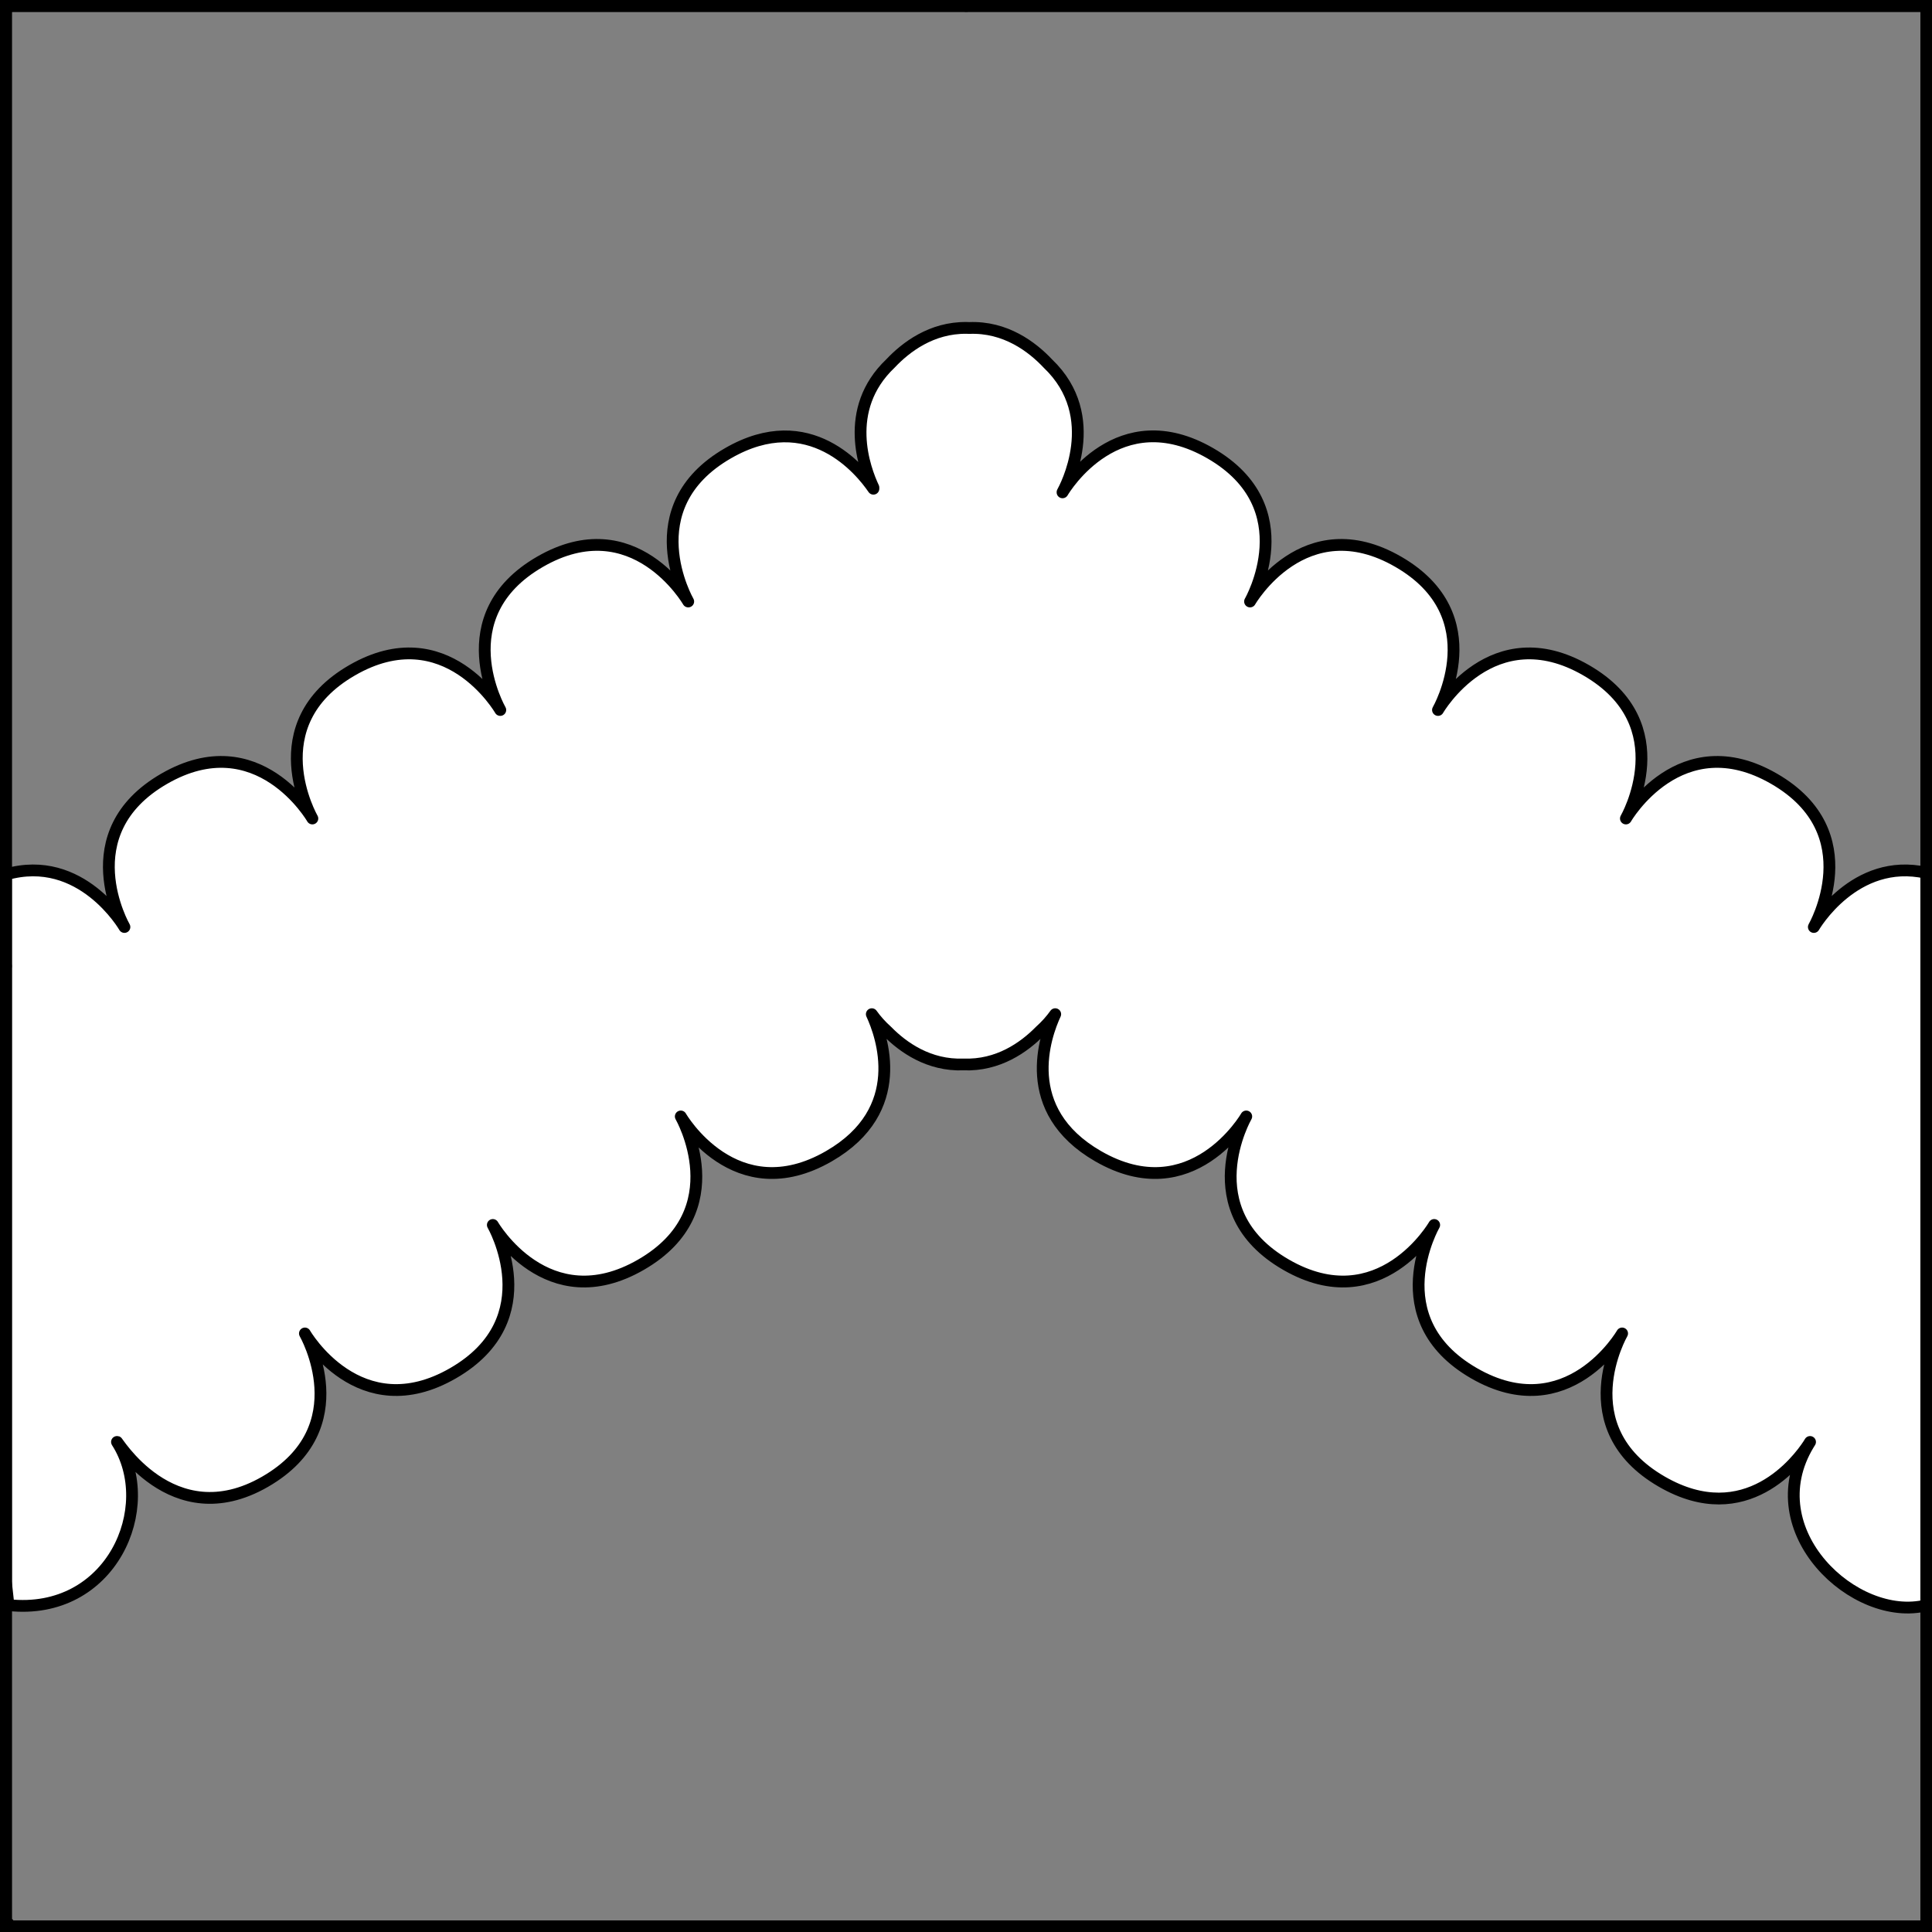 <?xml version="1.0" encoding="UTF-8" standalone="no"?>
<!DOCTYPE svg PUBLIC "-//W3C//DTD SVG 1.1//EN" "http://www.w3.org/Graphics/SVG/1.1/DTD/svg11.dtd">
<svg xmlns="http://www.w3.org/2000/svg" xmlns:xl="http://www.w3.org/1999/xlink" xmlns:dc="http://purl.org/dc/elements/1.1/" version="1.1" viewBox="425.5 65.5 327.938 327.938" width="327.938" height="327.938">
  <rect x="425.5" y="65.5" width="327.938" height="327.938" fill="#808080" stroke="none"/>
  <defs>
    <clipPath id="artboard_clip_path">
      <path d="M 425.5 65.5 L 753.438 65.5 L 753.438 393.438 L 425.5 393.438 Z"/>
    </clipPath>
  </defs>
  <g id="Chevron_Invected_(2)" fill-opacity="1" stroke-opacity="1" stroke="none" fill="none" stroke-dasharray="none">
    <title>Chevron Invected (2)</title>
    <g id="Chevron_Invected_(2)_Layer_2" clip-path="url(#artboard_clip_path)">
      <title>Layer 2</title>
      <g id="Graphic_26">
        <path d="M 426.5 213.921 L 426.5 333.997 C 426.776 336.53 426.938 337.95 426.938 337.95 C 444.398 339.841 452.425 321.28 445.355 310.258 C 444.968 309.303 454.563 326.209 470.513 317 C 486.44 307.805 477.281 291.888 477.255 291.842 C 477.255 291.842 486.463 307.791 502.413 298.583 C 518.362 289.374 509.153 273.425 509.153 273.425 C 509.153 273.425 518.362 289.374 534.312 280.165 C 550.239 270.97 541.08 255.053 541.054 255.007 C 541.054 255.007 541.054 255.007 541.054 255.007 C 541.054 255.007 550.262 270.956 566.212 261.748 C 579.743 253.936 575.178 241.309 573.48 237.648 C 574.183 238.635 575.041 239.603 576.077 240.533 C 578.779 243.279 583.177 246.411 589.046 246.18 C 594.916 246.411 599.314 243.279 602.016 240.533 C 603.053 239.603 603.91 238.634 604.614 237.646 C 602.916 241.305 598.349 253.935 611.882 261.748 C 627.832 270.956 637.04 255.007 637.04 255.007 C 637.04 255.007 627.832 270.956 643.782 280.165 C 659.731 289.374 668.94 273.425 668.94 273.425 C 668.94 273.425 659.731 289.374 675.681 298.583 C 691.631 307.791 700.839 291.842 700.839 291.842 C 700.839 291.842 691.631 307.791 707.581 317 C 721.892 325.263 730.776 313.269 732.45 310.719 C 732.476 310.678 732.463 310.698 732.451 310.719 C 732.655 310.404 732.739 310.258 732.739 310.258 C 732.653 310.392 732.569 310.525 732.488 310.658 C 732.463 310.698 732.476 310.679 732.489 310.659 C 723.554 325.391 740.365 341.011 752.469 337.99 L 752.469 213.655 C 740.276 210.905 733.381 222.848 733.381 222.848 C 733.381 222.848 733.381 222.848 733.381 222.848 C 733.407 222.802 742.566 206.885 726.639 197.69 C 710.69 188.481 701.481 204.431 701.481 204.431 C 701.481 204.431 710.689 188.481 694.74 179.273 C 678.79 170.064 669.582 186.014 669.582 186.014 C 669.582 186.014 669.582 186.014 669.582 186.014 C 669.608 185.968 678.767 170.05 662.84 160.856 C 646.89 151.647 637.682 167.597 637.682 167.597 C 637.682 167.597 637.682 167.597 637.682 167.597 C 637.709 167.551 646.867 151.634 630.941 142.439 C 615.319 133.419 606.223 148.444 605.853 149.07 L 605.854 149.042 C 606.225 148.379 612.842 136.235 603.37 127.212 C 600.706 124.377 596.165 120.921 590.001 121.173 C 589.856 121.173 589.711 121.157 589.568 121.157 L 589.567 121.159 C 583.628 121.081 579.241 124.439 576.639 127.205 C 568.436 135.011 572.314 145.21 573.754 148.258 L 573.753 148.456 C 571.71 145.457 562.942 134.424 549.061 142.439 C 533.111 151.647 542.32 167.597 542.32 167.597 C 542.32 167.597 533.111 151.647 517.161 160.856 C 501.212 170.064 510.421 186.014 510.421 186.014 C 510.421 186.014 501.212 170.064 485.262 179.273 C 469.335 188.468 478.495 204.385 478.521 204.431 C 478.521 204.431 478.521 204.431 478.521 204.431 C 478.521 204.431 469.312 188.481 453.362 197.69 C 437.413 206.898 446.622 222.848 446.622 222.848 C 446.622 222.848 439.335 210.229 426.5 213.921 Z" fill="#FFFFFF"/>
        <path d="M 426.5 213.921 L 426.5 333.997 C 426.776 336.53 426.938 337.95 426.938 337.95 C 444.398 339.841 452.425 321.28 445.355 310.258 C 444.968 309.303 454.563 326.209 470.513 317 C 486.44 307.805 477.281 291.888 477.255 291.842 C 477.255 291.842 486.463 307.791 502.413 298.583 C 518.362 289.374 509.153 273.425 509.153 273.425 C 509.153 273.425 518.362 289.374 534.312 280.165 C 550.239 270.97 541.08 255.053 541.054 255.007 C 541.054 255.007 541.054 255.007 541.054 255.007 C 541.054 255.007 550.262 270.956 566.212 261.748 C 579.743 253.936 575.178 241.309 573.48 237.648 C 574.183 238.635 575.041 239.603 576.077 240.533 C 578.779 243.279 583.177 246.411 589.046 246.18 C 594.916 246.411 599.314 243.279 602.016 240.533 C 603.053 239.603 603.91 238.634 604.614 237.646 C 602.916 241.305 598.349 253.935 611.882 261.748 C 627.832 270.956 637.04 255.007 637.04 255.007 C 637.04 255.007 627.832 270.956 643.782 280.165 C 659.731 289.374 668.94 273.425 668.94 273.425 C 668.94 273.425 659.731 289.374 675.681 298.583 C 691.631 307.791 700.839 291.842 700.839 291.842 C 700.839 291.842 691.631 307.791 707.581 317 C 721.892 325.263 730.776 313.269 732.45 310.719 C 732.476 310.678 732.463 310.698 732.451 310.719 C 732.655 310.404 732.739 310.258 732.739 310.258 C 732.653 310.392 732.569 310.525 732.488 310.658 C 732.463 310.698 732.476 310.679 732.489 310.659 C 723.554 325.391 740.365 341.011 752.469 337.99 L 752.469 213.655 C 740.276 210.905 733.381 222.848 733.381 222.848 C 733.381 222.848 733.381 222.848 733.381 222.848 C 733.407 222.802 742.566 206.885 726.639 197.69 C 710.69 188.481 701.481 204.431 701.481 204.431 C 701.481 204.431 710.689 188.481 694.74 179.273 C 678.79 170.064 669.582 186.014 669.582 186.014 C 669.582 186.014 669.582 186.014 669.582 186.014 C 669.608 185.968 678.767 170.05 662.84 160.856 C 646.89 151.647 637.682 167.597 637.682 167.597 C 637.682 167.597 637.682 167.597 637.682 167.597 C 637.709 167.551 646.867 151.634 630.941 142.439 C 615.319 133.419 606.223 148.444 605.853 149.07 L 605.854 149.042 C 606.225 148.379 612.842 136.235 603.37 127.212 C 600.706 124.377 596.165 120.921 590.001 121.173 C 589.856 121.173 589.711 121.157 589.568 121.157 L 589.567 121.159 C 583.628 121.081 579.241 124.439 576.639 127.205 C 568.436 135.011 572.314 145.21 573.754 148.258 L 573.753 148.456 C 571.71 145.457 562.942 134.424 549.061 142.439 C 533.111 151.647 542.32 167.597 542.32 167.597 C 542.32 167.597 533.111 151.647 517.161 160.856 C 501.212 170.064 510.421 186.014 510.421 186.014 C 510.421 186.014 501.212 170.064 485.262 179.273 C 469.335 188.468 478.495 204.385 478.521 204.431 C 478.521 204.431 478.521 204.431 478.521 204.431 C 478.521 204.431 469.312 188.481 453.362 197.69 C 437.413 206.898 446.622 222.848 446.622 222.848 C 446.622 222.848 439.335 210.229 426.5 213.921 Z" stroke="black" stroke-linecap="square" stroke-linejoin="round" stroke-width="2"/>
      </g>
    </g>
    <g id="Esc____Badge_1_Master_layer" clip-path="url(#artboard_clip_path)">
      <title>Master layer</title>
      <g id="Line_14">
        <line x1="427.5" y1="67.5" x2="420.75" y2="60.75" stroke="black" stroke-linecap="butt" stroke-linejoin="round" stroke-width=".25"/>
      </g>
      <g id="Line_13">
        <line x1="589.5" y1="67.5" x2="589.5" y2="58.5" stroke="black" stroke-linecap="butt" stroke-linejoin="round" stroke-width=".5"/>
      </g>
      <g id="Line_12">
        <line x1="751.5" y1="67.5" x2="758.25" y2="60.75" stroke="black" stroke-linecap="butt" stroke-linejoin="round" stroke-width=".5"/>
      </g>
      <g id="Line_11">
        <line x1="420.75" y1="398.25" x2="427.5" y2="391.5" stroke="black" stroke-linecap="round" stroke-linejoin="round" stroke-width=".5"/>
      </g>
      <g id="Line_10">
        <line x1="758.25" y1="398.25" x2="751.5" y2="391.5" stroke="black" stroke-linecap="butt" stroke-linejoin="round" stroke-width=".5"/>
      </g>
      <g id="Line_9">
        <line x1="589.5" y1="400.5" x2="589.5" y2="391.5" stroke="black" stroke-linecap="butt" stroke-linejoin="round" stroke-width=".5"/>
      </g>
      <g id="Line_8">
        <line x1="427.5" y1="229.5" x2="418.5" y2="229.5" stroke="black" stroke-linecap="butt" stroke-linejoin="round" stroke-width=".5"/>
      </g>
      <g id="Line_7">
        <line x1="760.5" y1="229.484" x2="751.5" y2="229.484" stroke="black" stroke-linecap="butt" stroke-linejoin="round" stroke-width=".5"/>
      </g>
      <g id="Graphic_6">
        <rect x="426.5" y="66.5" width="325.969" height="325.969" stroke="black" stroke-linecap="round" stroke-linejoin="miter" stroke-width="2"/>
      </g>
      <g id="Graphic_5">
        <rect x="426.5" y="66.5" width="325.969" height="325.969" stroke="black" stroke-linecap="round" stroke-linejoin="miter" stroke-width="2"/>
      </g>
      <g id="Graphic_4">
        <rect x="426.5" y="66.5" width="325.969" height="325.969" stroke="black" stroke-linecap="round" stroke-linejoin="miter" stroke-width="2"/>
      </g>
    </g>
  </g>
</svg>
